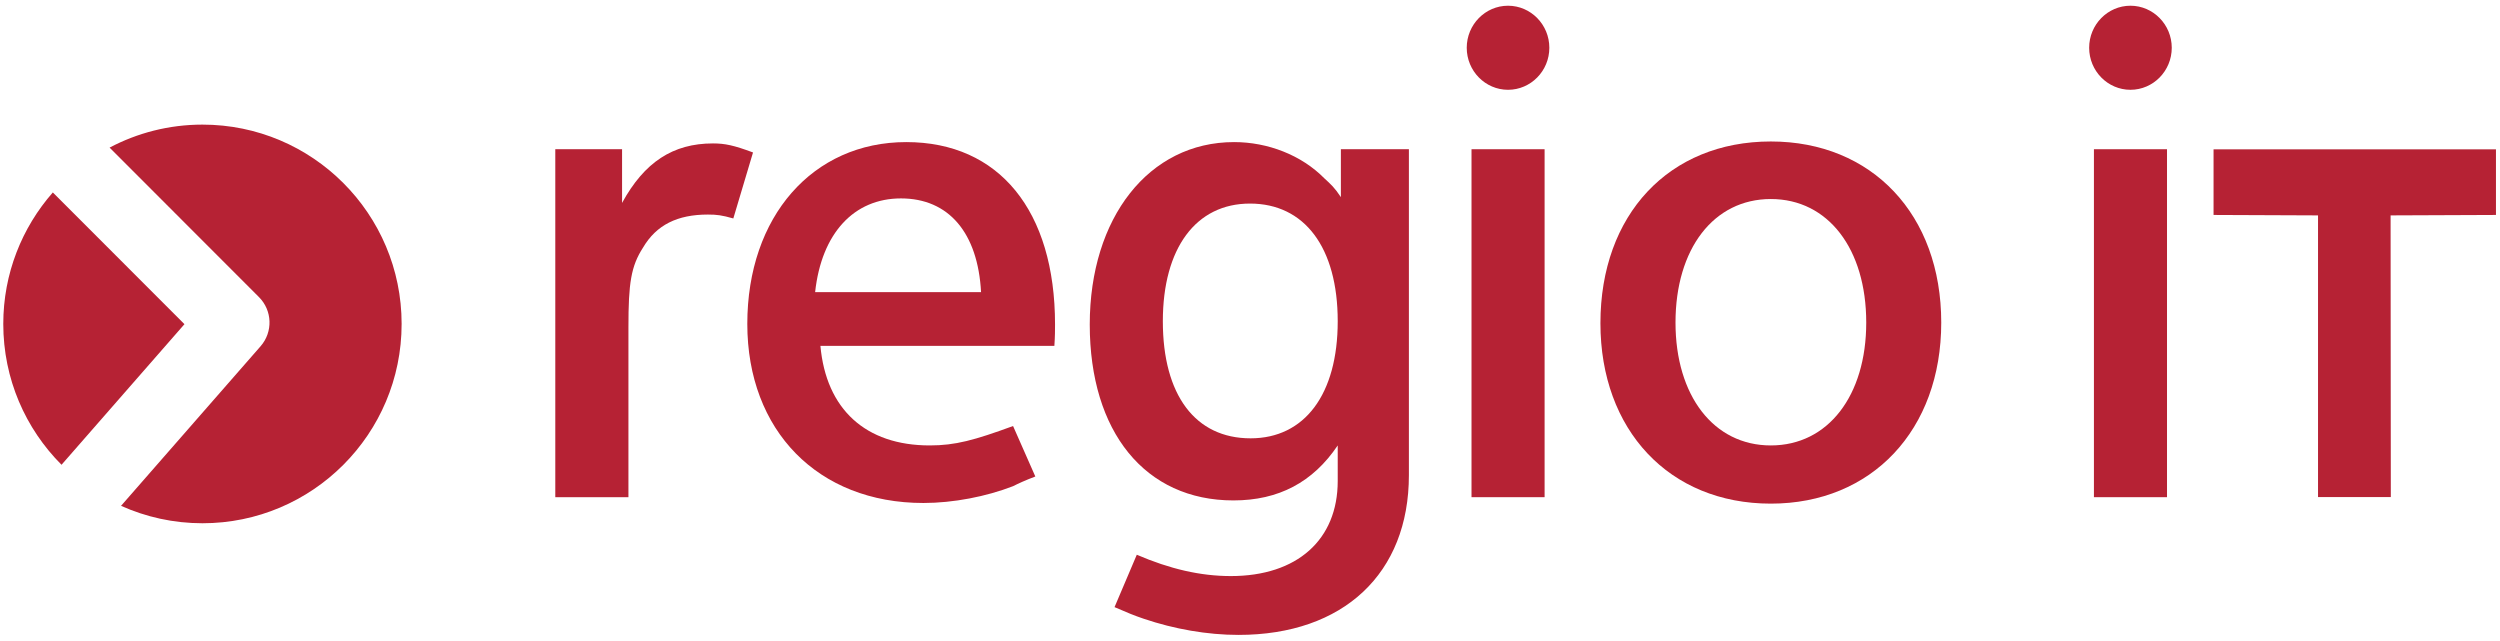 <?xml version="1.0" encoding="UTF-8" standalone="no"?><svg xmlns="http://www.w3.org/2000/svg" xmlns:cc="http://creativecommons.org/ns#" xmlns:dc="http://purl.org/dc/elements/1.1/" xmlns:inkscape="http://www.inkscape.org/namespaces/inkscape" xmlns:rdf="http://www.w3.org/1999/02/22-rdf-syntax-ns#" xmlns:sodipodi="http://sodipodi.sourceforge.net/DTD/sodipodi-0.dtd" xmlns:svg="http://www.w3.org/2000/svg" height="82" id="svg2" inkscape:version="0.92.2 (5c3e80d, 2017-08-06)" preserveAspectRatio="xMidYMid meet" sodipodi:docname="Logo-regio_iT.svg" version="1.1" viewBox="0 0 747 190" width="320" xml:space="preserve"><sodipodi:namedview bordercolor="#666666" borderopacity="1" gridtolerance="10" guidetolerance="10" id="namedview17" inkscape:current-layer="svg2" inkscape:cx="377.09497" inkscape:cy="87.845987" inkscape:pageopacity="0" inkscape:pageshadow="2" inkscape:window-height="1284" inkscape:window-maximized="1" inkscape:window-width="2400" inkscape:window-x="-9" inkscape:window-y="-9" inkscape:zoom="1.7461987" objecttolerance="10" pagecolor="#ffffff" showgrid="false"/><defs id="defs6"/><g id="g10" style="stroke-width:1" transform="matrix(1.333,0,0,-1.334,-86.685,282.591)"><g id="g12" style="stroke-width:1" transform="scale(0.1)"><path d="m 1550.56,1398.14 c 0,246.57 -199.89,446.44 -446.46,446.44 -75.2,0 -145.998,-18.67 -208.162,-51.5 l 334.902,-334.91 c 29.97,-29.96 31.57,-78.02 3.66,-109.91 L 921.621,990.691 c 55.727,-25 117.449,-39.019 182.479,-39.019 246.57,0 446.46,199.888 446.46,446.468 z m -486.79,-0.55 -295.059,295.06 c -69.09,-78.61 -111.07,-181.63 -111.07,-294.51 0,-123.18 49.886,-234.71 130.554,-315.49 l 275.575,314.94" id="path14" inkscape:connector-curvature="0" style="fill:#b62234;fill-opacity:1;fill-rule:nonzero;stroke:none;stroke-width:1"/><path d="m 1895.03,1010.06 h 163.94 v 380.98 c 0,98.55 5.71,136.21 32.76,178.13 29.92,50.71 76.98,73.94 145.38,73.94 19.96,0 31.33,-1.44 56.97,-8.74 l 44.17,147.82 c -42.71,15.88 -62.68,20.25 -89.77,20.25 -89.78,0 -153.87,-42.03 -203.77,-133.28 v 120.28 h -149.68 v -779.38" id="path16" inkscape:connector-curvature="0" style="fill:#b62234;fill-opacity:1;fill-rule:nonzero;stroke:none;stroke-width:1"/><path d="m 2669.84,1679.28 c 106.92,0 172.43,-76.76 179.55,-209.99 h -371.94 c 14.26,131.84 86.95,209.99 192.39,209.99 m 343.91,-330.22 c 1.47,21.63 1.47,36.22 1.47,47.79 0,254.94 -125.42,408.57 -333.53,408.57 -209.43,0 -356.27,-166.68 -356.27,-407.19 0,-238.91 158.22,-401.171 394.79,-401.171 66.98,0 141.08,14.441 200.93,37.661 11.38,5.76 27.1,13.05 49.9,21.68 l -49.9,113.04 c -86.94,-31.86 -129.66,-43.47 -186.72,-43.47 -143.92,0 -232.28,81.13 -245.12,223.09 h 524.45" id="path18" inkscape:connector-curvature="0" style="fill:#b62234;fill-opacity:1;fill-rule:nonzero;stroke:none;stroke-width:1"/><path d="m 3452.2,1667.72 c 122.48,0 196.69,-98.49 196.69,-263.63 0,-163.7 -74.21,-262.19 -195.33,-262.19 -123.94,0 -196.68,97 -196.68,262.19 0,163.69 74.15,263.63 195.32,263.63 m 203.76,14.43 c -14.3,21.79 -22.84,28.98 -37.05,42.09 -51.31,52.09 -126.83,81.18 -202.35,81.18 -191.08,0 -323.51,-169.55 -323.51,-408.57 0,-240.46 123.94,-394.04 322.05,-394.04 101.2,0 178.13,40.59 233.79,123.16 v -79.69 c 0,-131.792 -91.24,-212.909 -239.56,-212.909 -68.29,0 -136.73,15.918 -210.84,47.777 L 3148.6,763.801 c 29.87,-13 44.13,-18.813 65.51,-26.063 68.44,-23.168 142.55,-36.16 212.36,-36.16 235.16,0 381.95,137.531 381.95,357.762 v 730.1 h -152.46 v -107.29" id="path20" inkscape:connector-curvature="0" style="fill:#b62234;fill-opacity:1;fill-rule:nonzero;stroke:none;stroke-width:1"/><path d="m 4619.71,1677.9 c 128.35,0 213.88,-111.55 213.88,-276.74 0,-163.69 -85.53,-275.19 -213.88,-275.19 -128.24,0 -213.67,111.5 -213.67,275.19 0,165.19 85.43,276.74 213.67,276.74 m -381.96,-278.18 c 0,-238.97 153.98,-404.099 381.96,-404.099 226.67,0 382.01,165.129 382.01,405.539 0,241.95 -155.34,405.65 -382.01,405.65 -227.98,0 -381.96,-163.7 -381.96,-407.09" id="path22" inkscape:connector-curvature="0" style="fill:#b62234;fill-opacity:1;fill-rule:nonzero;stroke:none;stroke-width:1"/><path d="m 4112.6,1010.06 h -163.82 v 779.38 h 163.82 v -779.38" id="path24" inkscape:connector-curvature="0" style="fill:#b62234;fill-opacity:1;fill-rule:nonzero;stroke:none;stroke-width:1"/><path d="m 4123.24,2016.69 c 0,51.88 -41.56,94.18 -92.6,94.18 -51,0 -92.56,-42.3 -92.56,-94.18 0,-51.89 41.56,-94.12 92.56,-94.12 51.04,0 92.6,42.23 92.6,94.12" id="path26" inkscape:connector-curvature="0" style="fill:#b62234;fill-opacity:1;fill-rule:nonzero;stroke:none;stroke-width:1"/><path d="m 5507.78,1010.06 h -163.82 v 779.38 h 163.82 v -779.38" id="path28" inkscape:connector-curvature="0" style="fill:#b62234;fill-opacity:1;fill-rule:nonzero;stroke:none;stroke-width:1"/><path d="m 5518.42,2016.69 c 0,51.88 -41.56,94.18 -92.6,94.18 -51,0 -92.56,-42.3 -92.56,-94.18 0,-51.89 41.56,-94.12 92.56,-94.12 51.04,0 92.6,42.23 92.6,94.12" id="path30" inkscape:connector-curvature="0" style="fill:#b62234;fill-opacity:1;fill-rule:nonzero;stroke:none;stroke-width:1"/><path d="m 5612.11,1789.19 h 633.03 v -146.97 l -236.18,-0.98 0.49,-630.97 h -163.17 v 630.97 l -234.17,0.98 v 146.97" id="path32" inkscape:connector-curvature="0" style="fill:#b62234;fill-opacity:1;fill-rule:nonzero;stroke:none;stroke-width:1"/></g></g></svg>